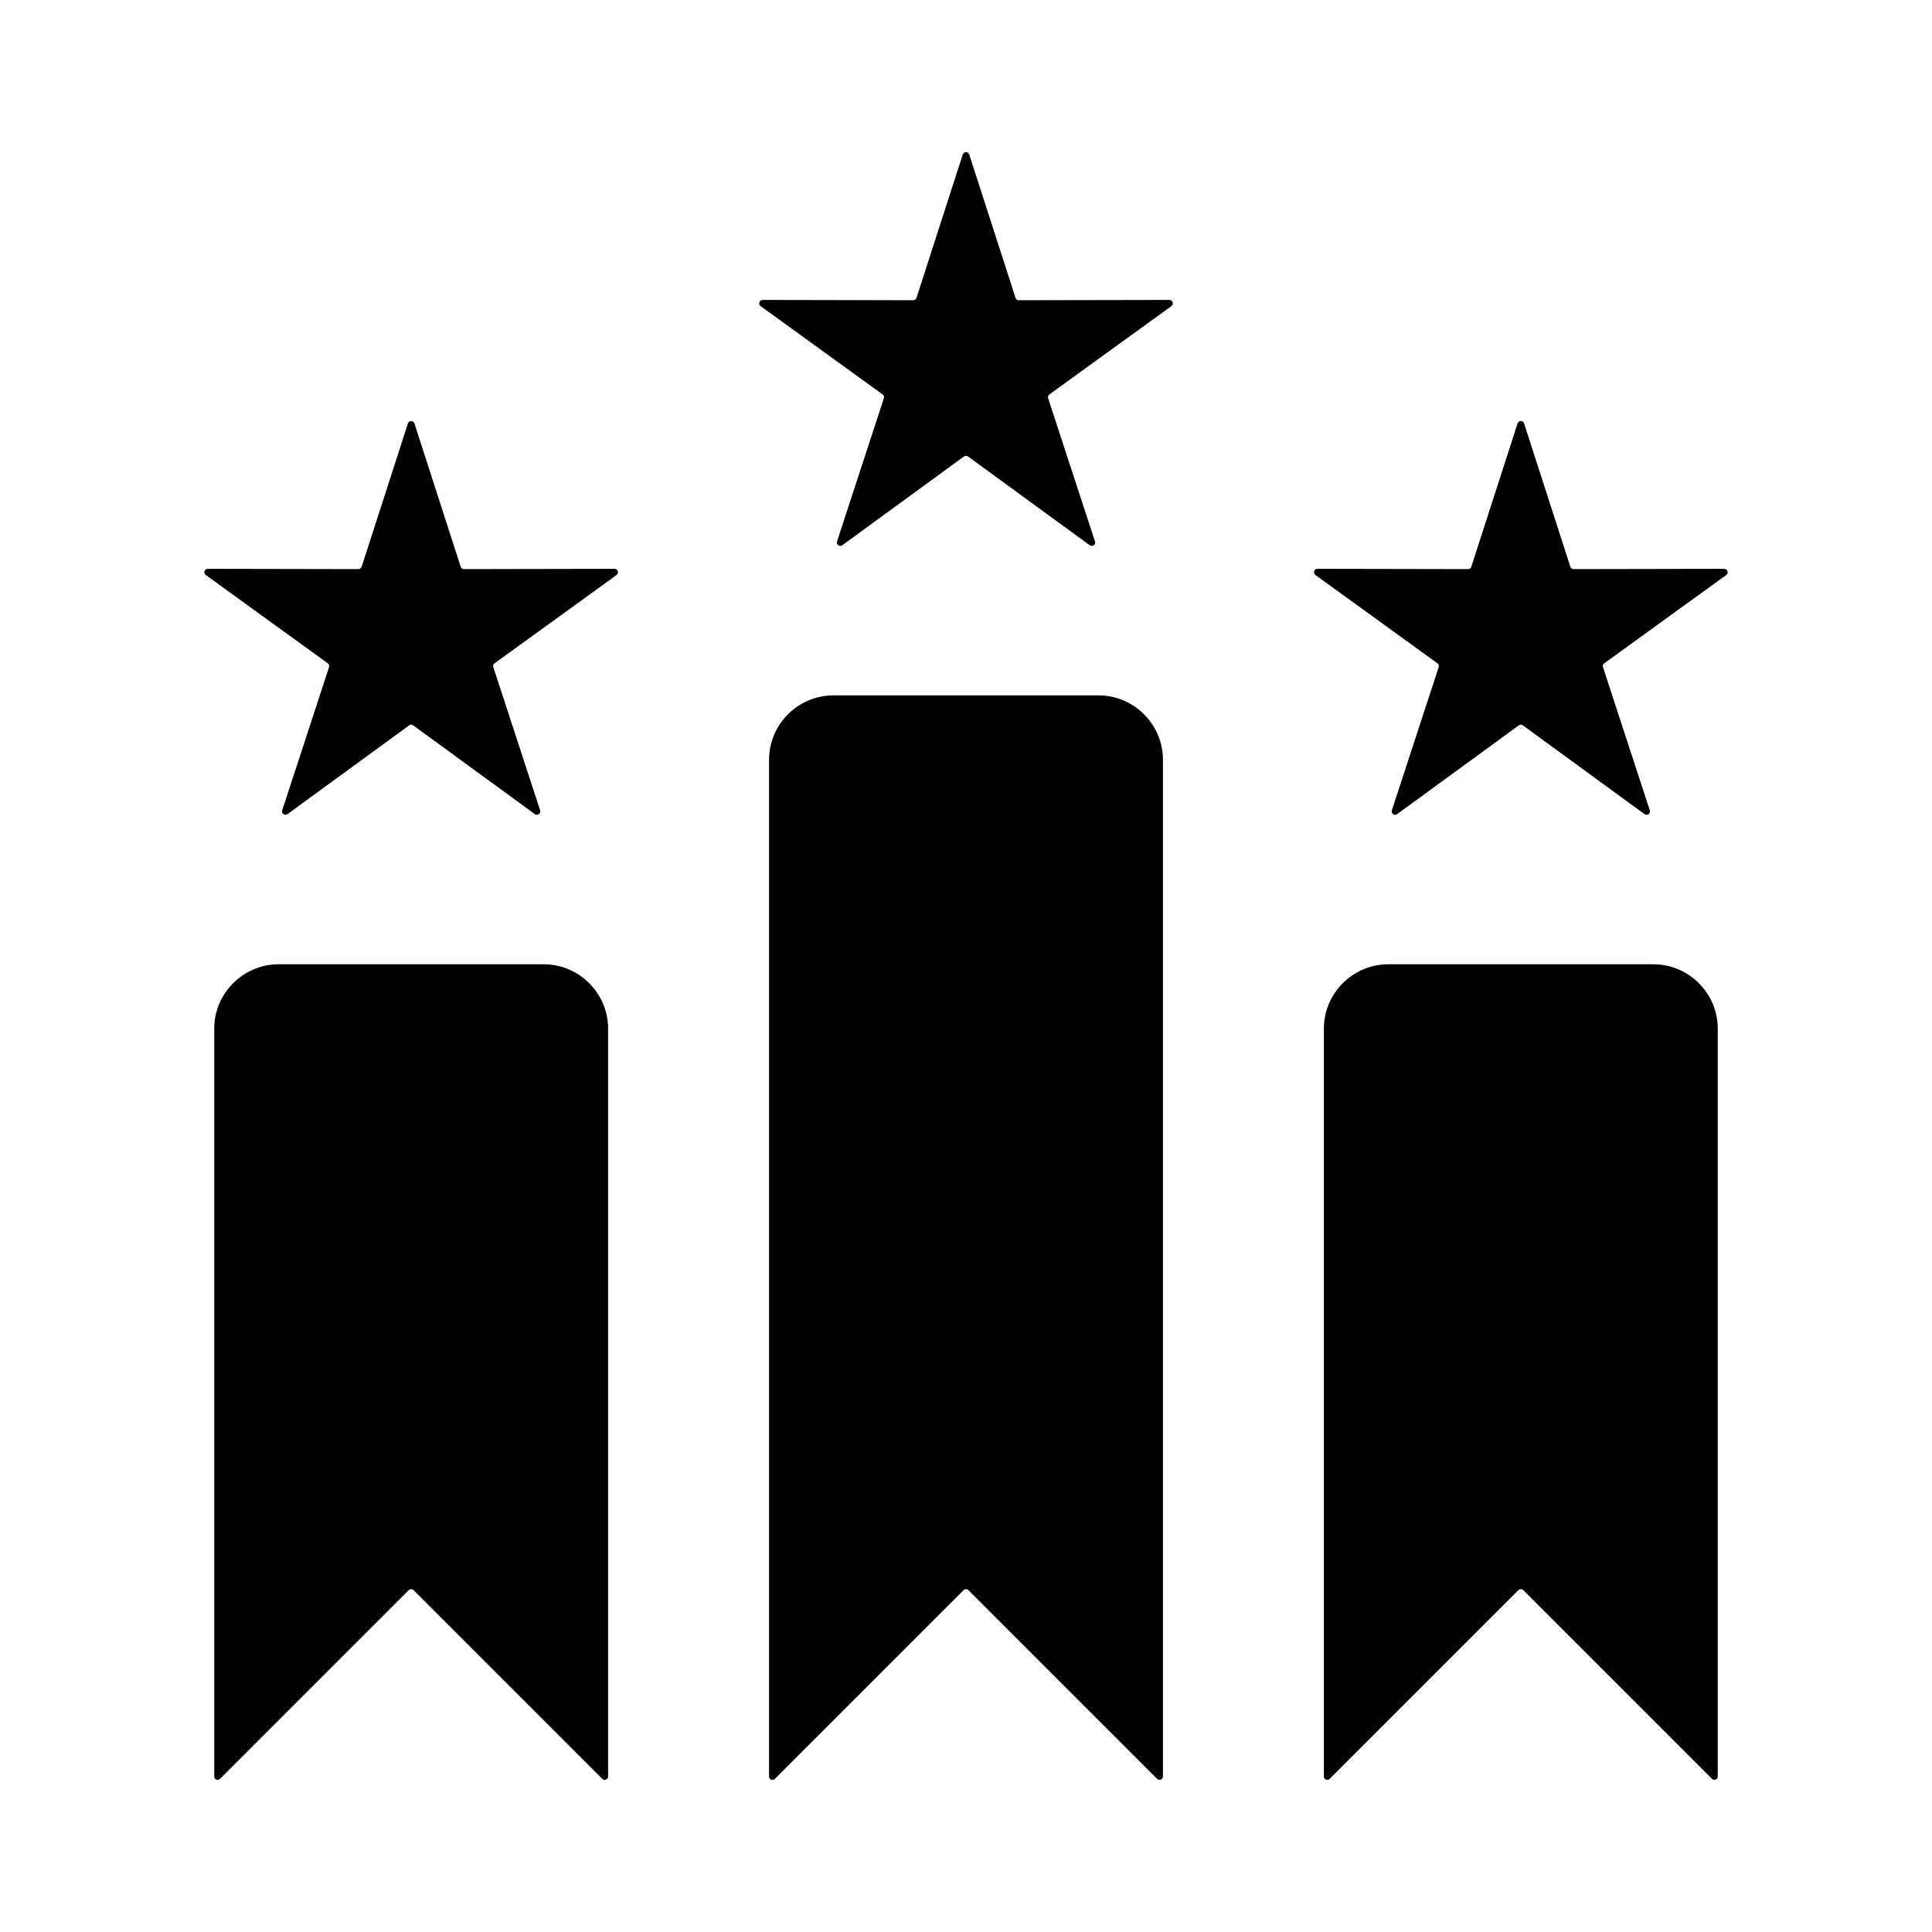 <svg id="Layer_1" enable-background="new 0 0 500 500" viewBox="0 0 500 500" xmlns="http://www.w3.org/2000/svg"><path clip-rule="evenodd" d="m215.695 179.963h68.61c9.164 0 16.662 7.498 16.662 16.662v263.112c0 .365-.208.677-.546.817-.337.14-.705.066-.964-.192l-48.833-48.833c-.344-.344-.906-.344-1.25 0l-48.833 48.833c-.258.258-.626.331-.964.192-.337-.14-.546-.452-.546-.817v-263.111c.002-9.165 7.5-16.663 16.664-16.663zm-108.443-70.384 11.974 37.096c.12.372.452.613.843.612l38.98-.075c.39-.001.722.24.843.611s-.007.761-.323.99l-31.58 22.852c-.317.229-.443.62-.322.991l12.117 37.049c.121.371-.005.761-.321.99s-.726.229-1.041-.001l-31.491-22.973c-.316-.23-.726-.23-1.042 0l-31.492 22.973c-.315.23-.725.23-1.041.001s-.442-.619-.321-.99l12.117-37.049c.121-.371-.005-.762-.322-.991l-31.58-22.852c-.316-.229-.443-.618-.323-.99.121-.371.452-.612.843-.611l38.98.075c.391.001.723-.241.843-.612l11.975-37.096c.12-.371.451-.613.841-.613.392 0 .723.241.843.613zm-35.146 139.974h68.61c9.164 0 16.662 7.498 16.662 16.662v193.522c0 .365-.208.677-.546.817-.337.14-.705.066-.964-.192l-48.833-48.833c-.344-.344-.906-.344-1.25 0l-48.833 48.833c-.258.258-.626.331-.964.192-.337-.14-.546-.452-.546-.817v-193.521c.001-9.165 7.499-16.663 16.664-16.663zm322.325-139.974 11.975 37.096c.12.372.452.613.843.612l38.98-.075c.39-.001.722.24.843.611s-.007.761-.323.99l-31.58 22.852c-.317.229-.443.62-.322.991l12.117 37.049c.121.371-.005.761-.321.99s-.725.229-1.041-.001l-31.492-22.974c-.316-.23-.726-.23-1.042 0l-31.492 22.973c-.315.23-.725.23-1.041.001s-.442-.619-.321-.99l12.117-37.049c.121-.371-.006-.762-.322-.991l-31.58-22.852c-.316-.229-.443-.618-.323-.99.121-.371.453-.612.843-.611l38.98.075c.391.001.723-.241.843-.612l11.974-37.096c.12-.371.451-.612.841-.613.392.001.724.242.844.614zm-35.147 139.974h68.61c9.164 0 16.662 7.498 16.662 16.662v193.522c0 .365-.208.677-.546.817-.337.14-.705.066-.964-.192l-48.833-48.833c-.344-.344-.906-.344-1.25 0l-48.833 48.833c-.258.258-.626.331-.964.192-.337-.14-.546-.452-.546-.817v-193.521c.002-9.165 7.5-16.663 16.664-16.663zm-108.442-209.564 11.974 37.096c.12.372.452.613.843.613l38.98-.075c.39-.001.722.24.842.611.121.371-.007.761-.323.989l-31.58 22.852c-.317.229-.443.62-.322.991l12.117 37.049c.121.371-.005.761-.321.99s-.726.229-1.041-.001l-31.492-22.973c-.316-.23-.727-.23-1.042 0l-31.491 22.973c-.315.23-.725.23-1.041.001s-.442-.619-.321-.99l12.117-37.049c.121-.371-.005-.762-.322-.991l-31.58-22.852c-.316-.229-.443-.618-.323-.989.121-.371.452-.612.843-.611l38.98.075c.391.001.723-.241.843-.613l11.974-37.096c.12-.371.451-.612.841-.612.393-.001.725.24.845.612z" fill-rule="evenodd"/></svg>